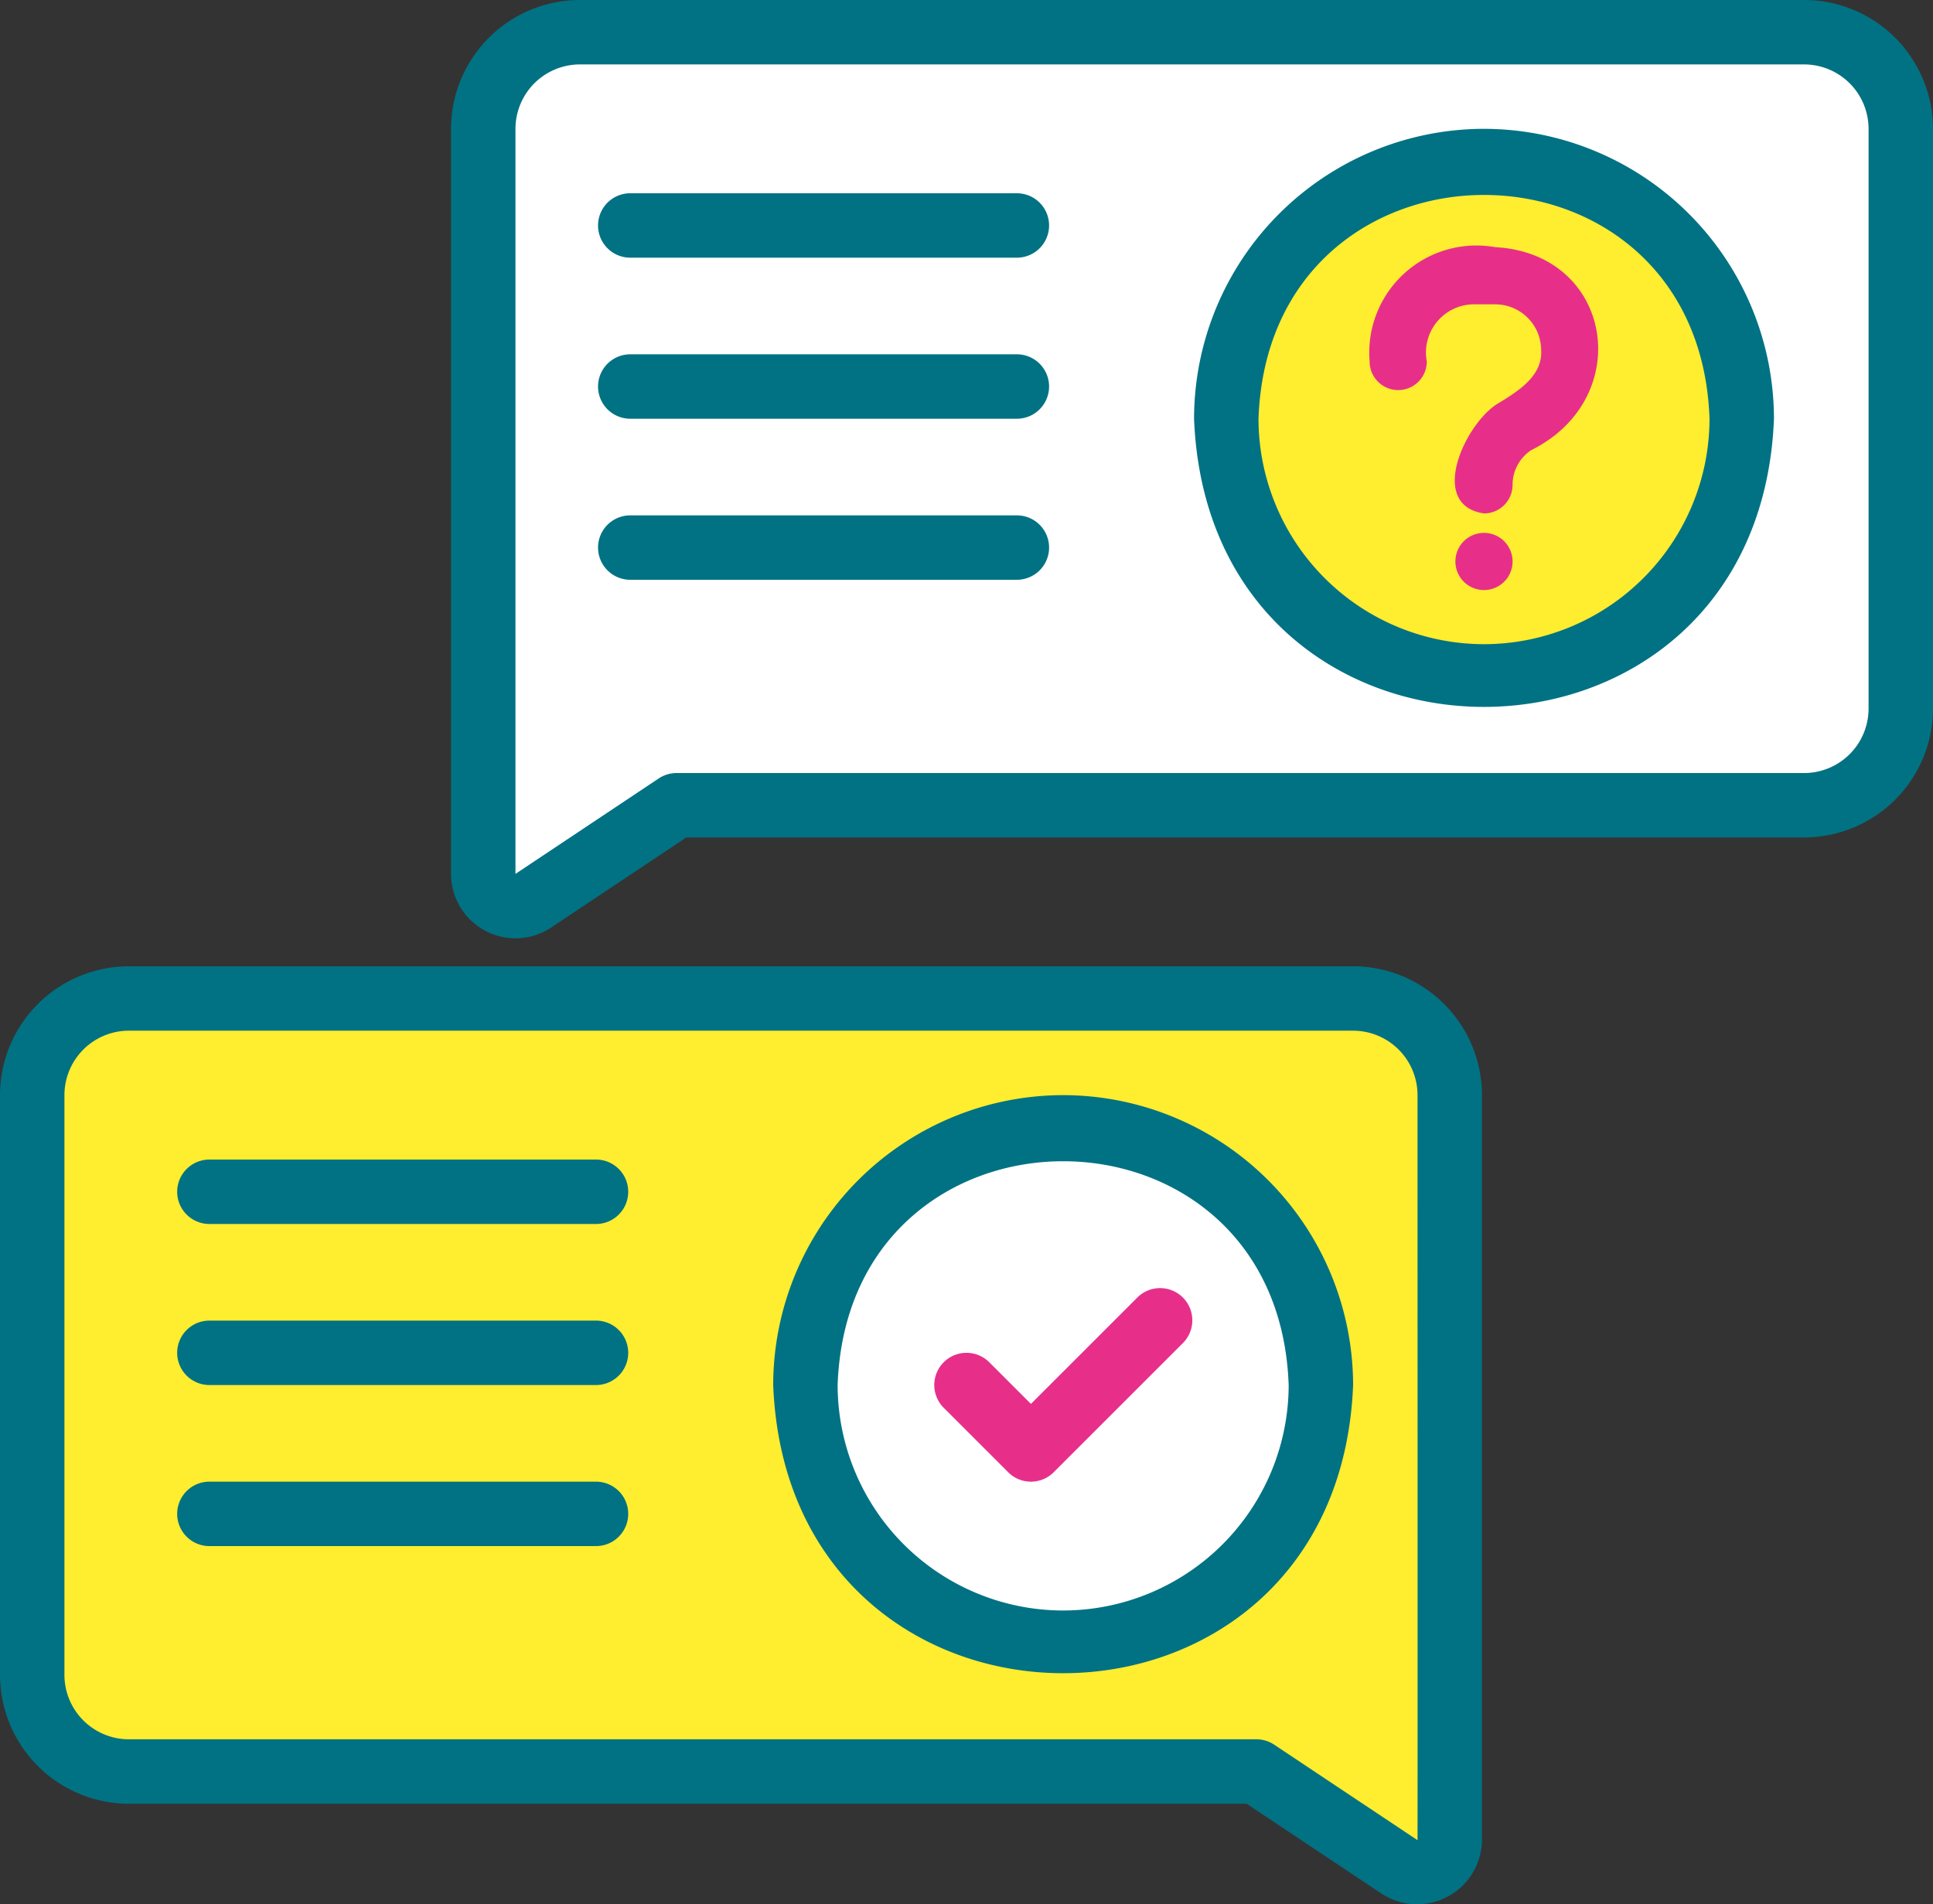 <svg xmlns="http://www.w3.org/2000/svg" width="213" height="209.876" viewBox="0 0 213 209.876">
  <rect x="0" y="0" width="213" height="209.876" fill="#333333" stroke="none"/>
  <g id="question-et-reponse" transform="translate(-2 -2.434)">
    <path id="Tracé_27002" data-name="Tracé 27002" d="M22.519,99.154,38.3,88.633H162.55a10.65,10.65,0,0,0,10.65-10.65v-63.9a10.65,10.65,0,0,0-10.65-10.65H27.65A10.65,10.65,0,0,0,17,14.083V96.2a3.55,3.55,0,0,0,5.519,2.954Z" transform="translate(38.25 2.55)" fill="#fff"/>
    <circle id="Ellipse_3" data-name="Ellipse 3" cx="28.4" cy="28.4" r="28.4" transform="translate(137.125 20.182)" fill="#ffed2f"/>
    <path id="Tracé_27003" data-name="Tracé 27003" d="M153.681,129.154,137.9,118.633H13.65A10.65,10.65,0,0,1,3,107.983v-63.9a10.65,10.65,0,0,1,10.65-10.65h134.9a10.65,10.65,0,0,1,10.65,10.65V126.2a3.55,3.55,0,0,1-5.519,2.954Z" transform="translate(2.55 79.05)" fill="#ffed2f"/>
    <circle id="Ellipse_4" data-name="Ellipse 4" cx="28.5" cy="28.5" r="28.5" transform="translate(91 126.433)" fill="#fff"/>
    <path id="Tracé_27004" data-name="Tracé 27004" d="M32,50.533l7.1,7.1,14.2-14.2" transform="translate(76.5 104.549)" fill="#fff"/>
    <path id="Tracé_27005" data-name="Tracé 27005" d="M165.1,2.434H30.2A14.216,14.216,0,0,0,16,16.634V98.75a7.1,7.1,0,0,0,11.038,5.907l14.886-9.924H165.1a14.216,14.216,0,0,0,14.2-14.2v-63.9a14.216,14.216,0,0,0-14.2-14.2Zm7.1,78.1a7.107,7.107,0,0,1-7.1,7.1H40.85a3.554,3.554,0,0,0-1.969.6L23.1,98.75V16.634a7.107,7.107,0,0,1,7.1-7.1H165.1a7.107,7.107,0,0,1,7.1,7.1Z" transform="translate(35.7 0)" fill="#007283"/>
    <path id="Tracé_27006" data-name="Tracé 27006" d="M70.45,6.433A31.987,31.987,0,0,0,38.5,38.383c1.678,42.355,62.229,42.343,63.9,0A31.987,31.987,0,0,0,70.45,6.433Zm0,56.8A24.878,24.878,0,0,1,45.6,38.383c1.167-32.889,48.538-32.881,49.7,0A24.878,24.878,0,0,1,70.45,63.233Z" transform="translate(95.075 10.2)" fill="#007283"/>
    <path id="Tracé_27007" data-name="Tracé 27007" d="M57.822,10.24a11.807,11.807,0,0,0-13.843,12.6,3.15,3.15,0,1,0,6.3,0,5.31,5.31,0,0,1,5.057-6.3h2.486A5.063,5.063,0,0,1,62.88,21.6c.175,2.812-2.512,4.493-4.6,5.774-3.634,1.994-8.062,11.266-1.7,12.212a3.151,3.151,0,0,0,3.15-3.15,4.582,4.582,0,0,1,2.044-3.82C73.336,26.883,70.8,10.937,57.822,10.24Z" transform="translate(108.942 19.436)" fill="#e72f8a"/>
    <path id="Tracé_27008" data-name="Tracé 27008" d="M49.762,18.978a3.15,3.15,0,1,0,3.15,3.15,3.15,3.15,0,0,0-3.15-3.15Z" transform="translate(115.76 42.188)" fill="#e72f8a"/>
    <path id="Tracé_27009" data-name="Tracé 27009" d="M66.15,8.434H23.55a3.55,3.55,0,1,0,0,7.1h42.6a3.55,3.55,0,1,0,0-7.1Z" transform="translate(47.9 15.3)" fill="#007283"/>
    <path id="Tracé_27010" data-name="Tracé 27010" d="M66.15,13.434H23.55a3.55,3.55,0,1,0,0,7.1h42.6a3.55,3.55,0,1,0,0-7.1Z" transform="translate(47.9 28.05)" fill="#007283"/>
    <path id="Tracé_27011" data-name="Tracé 27011" d="M66.15,18.434H23.55a3.55,3.55,0,1,0,0,7.1h42.6a3.55,3.55,0,1,0,0-7.1Z" transform="translate(47.9 40.8)" fill="#007283"/>
    <path id="Tracé_27012" data-name="Tracé 27012" d="M151.1,32.434H16.2A14.216,14.216,0,0,0,2,46.634v63.9a14.216,14.216,0,0,0,14.2,14.2H139.375l14.886,9.924A7.147,7.147,0,0,0,165.3,128.75V46.633a14.216,14.216,0,0,0-14.2-14.2Zm7.1,96.316-15.781-10.52a3.554,3.554,0,0,0-1.969-.6H16.2a7.107,7.107,0,0,1-7.1-7.1v-63.9a7.107,7.107,0,0,1,7.1-7.1H151.1a7.107,7.107,0,0,1,7.1,7.1s.019,82.127,0,82.116Z" transform="translate(0 76.5)" fill="#007283"/>
    <path id="Tracé_27013" data-name="Tracé 27013" d="M57.95,36.434A31.987,31.987,0,0,0,26,68.383c1.678,42.355,62.229,42.343,63.9,0A31.987,31.987,0,0,0,57.95,36.434Zm0,56.8A24.878,24.878,0,0,1,33.1,68.383c1.167-32.889,48.538-32.881,49.7,0a24.878,24.878,0,0,1-24.85,24.85Z" transform="translate(61.2 86.7)" fill="#007283"/>
    <g id="Groupe_13733" data-name="Groupe 13733" transform="translate(21.524 130.233)">
      <path id="Tracé_27014" data-name="Tracé 27014" d="M53.65,38.434H11.05a3.55,3.55,0,1,0,0,7.1h42.6a3.55,3.55,0,1,0,0-7.1Z" transform="translate(-7.5 -38.433)" fill="#007283"/>
      <path id="Tracé_27015" data-name="Tracé 27015" d="M53.65,43.434H11.05a3.55,3.55,0,1,0,0,7.1h42.6a3.55,3.55,0,1,0,0-7.1Z" transform="translate(-7.5 -25.683)" fill="#007283"/>
      <path id="Tracé_27016" data-name="Tracé 27016" d="M53.65,48.434H11.05a3.55,3.55,0,1,0,0,7.1h42.6a3.55,3.55,0,1,0,0-7.1Z" transform="translate(-7.5 -12.933)" fill="#007283"/>
    </g>
    <path id="Tracé_27017" data-name="Tracé 27017" d="M53.34,43.474,41.65,55.164l-4.59-4.59a3.55,3.55,0,1,0-5.02,5.021l7.1,7.1a3.549,3.549,0,0,0,5.02,0l14.2-14.2a3.55,3.55,0,1,0-5.02-5.02Z" transform="translate(73.95 102)" fill="#e72f8a"/>
  </g>
</svg>
